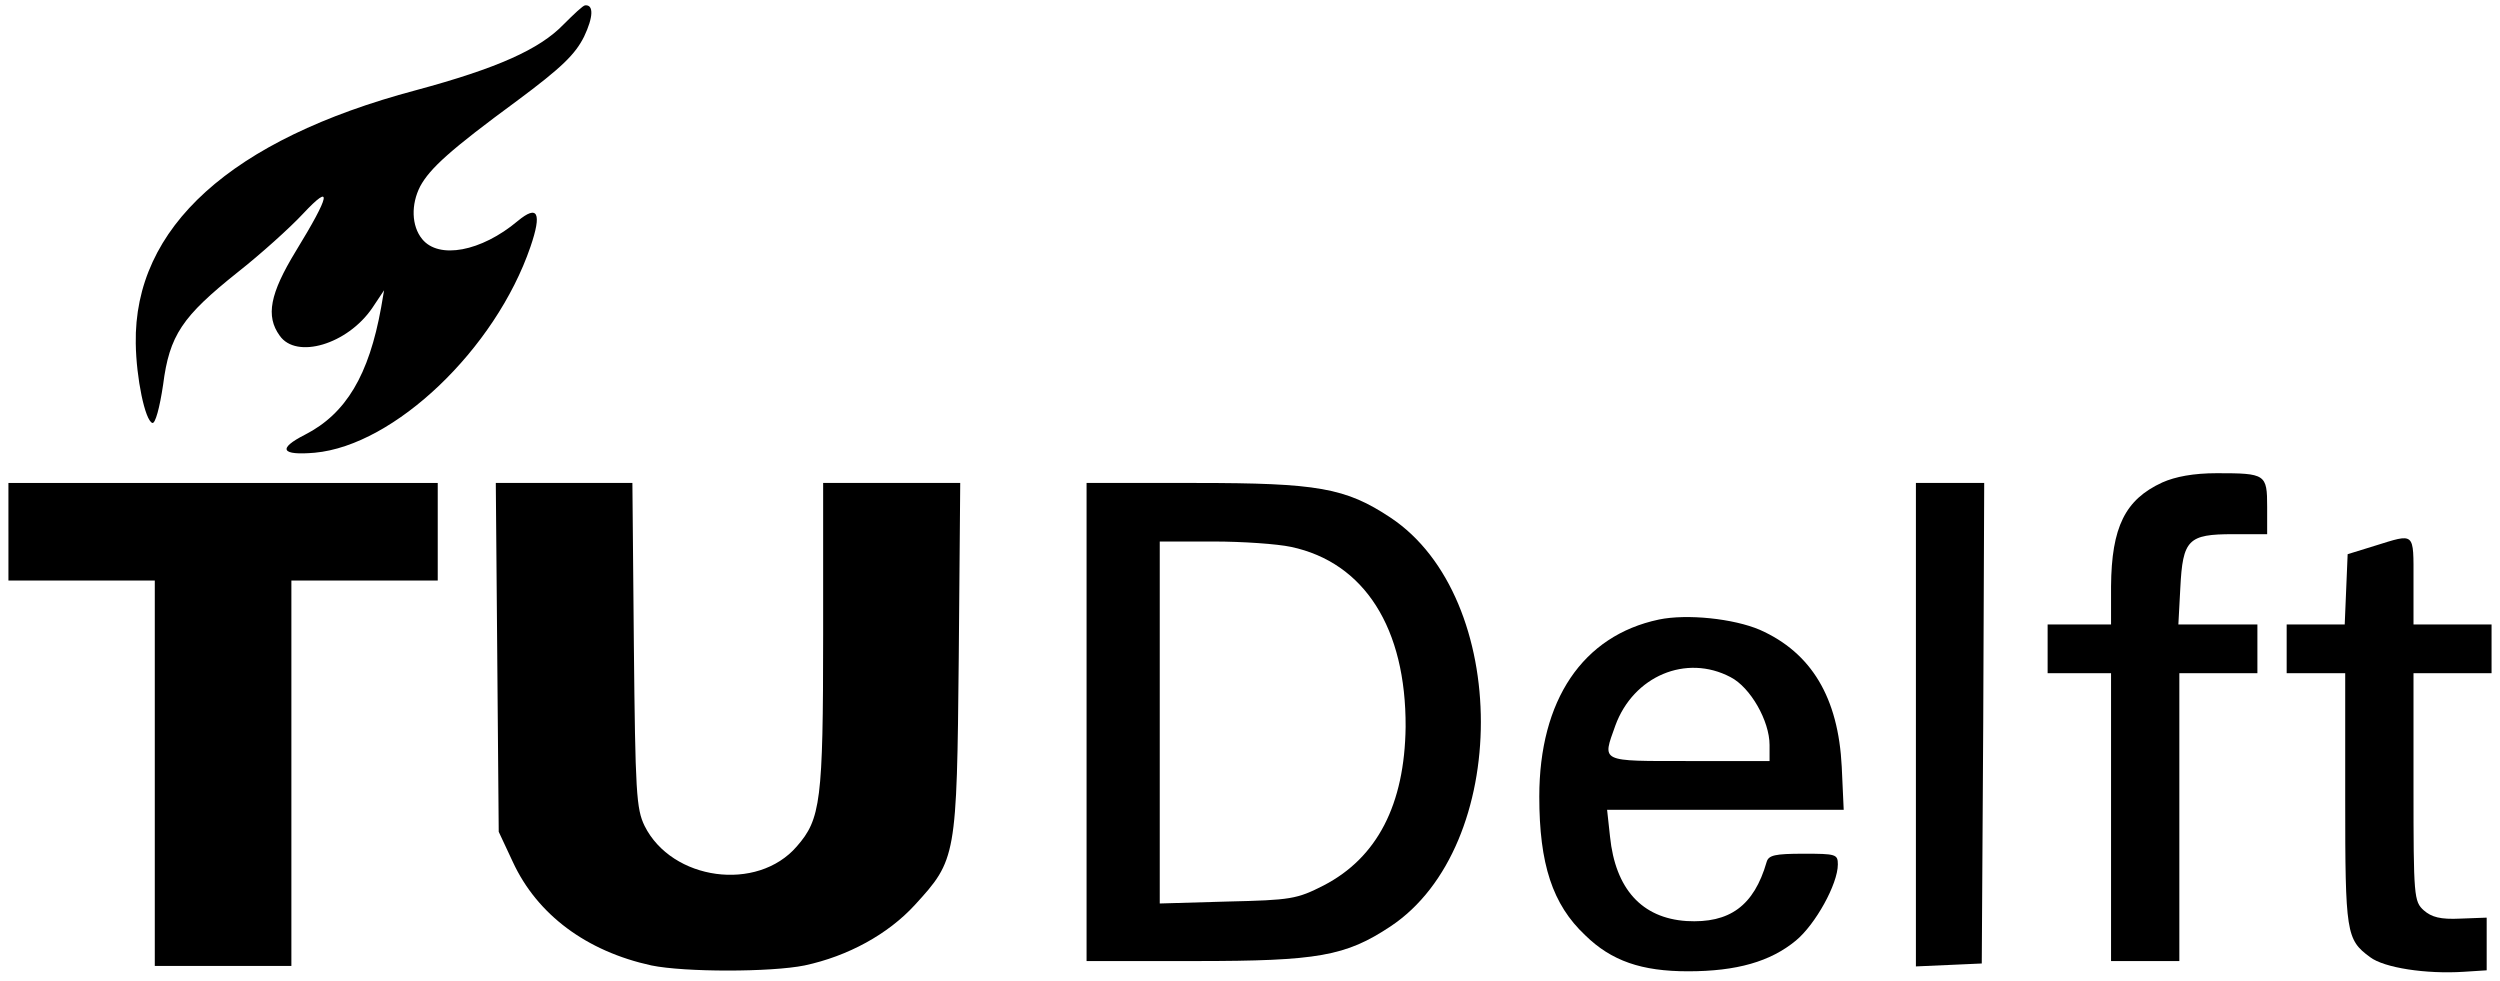 <?xml version="1.0" encoding="UTF-8" standalone="yes"?>
<svg version="1.0" xmlns="http://www.w3.org/2000/svg" width="510.019" height="200.043" viewBox="0 0 511 201" preserveAspectRatio="xMidYMid meet">
  <g transform="translate(0,201) scale(0.1,-0.1)" fill="#000000" stroke="none">
    <path d="M1148 1960 c-49 -51 -136 -90 -303 -135 -379 -101 -578 -281 -574
-519 1 -71 19 -158 34 -163 6 -2 15 31 22 78 13 102 39 140 153 231 47 37 107
91 134 120 61 65 56 39 -15 -77 -53 -87 -62 -133 -33 -173 34 -49 139 -18 190
57 l24 36 -6 -35 c-25 -139 -72 -218 -156 -261 -57 -29 -49 -43 20 -37 163 15
370 212 442 422 24 70 15 87 -26 53 -75 -63 -162 -79 -196 -37 -22 27 -23 71
-4 108 20 37 62 75 198 175 93 69 120 96 138 132 19 40 20 66 2 64 -4 0 -23
-18 -44 -39z"/>
    <path d="M4425 1021 c-76 -35 -104 -91 -105 -213 l0 -78 -65 0 -65 0 0 -50 0
-50 65 0 65 0 0 -295 0 -295 70 0 70 0 0 295 0 295 80 0 80 0 0 50 0 50 -81 0
-81 0 4 75 c5 99 16 110 108 110 l70 0 0 56 c0 67 -3 69 -103 69 -48 0 -85 -7
-112 -19z"/>
    <path d="M10 920 l0 -100 150 0 150 0 0 -395 0 -395 140 0 140 0 0 395 0 395
150 0 150 0 0 100 0 100 -440 0 -440 0 0 -100z"/>
    <path d="M1012 663 l3 -358 29 -62 c50 -108 151 -183 284 -212 68 -14 245 -14
314 0 89 19 171 64 226 124 85 93 86 97 90 508 l3 357 -140 0 -141 0 0 -311
c0 -341 -5 -378 -54 -434 -81 -94 -256 -70 -312 42 -17 35 -19 68 -22 371 l-3
332 -140 0 -140 0 3 -357z"/>
    <path d="M2220 530 l0 -490 224 0 c250 0 307 10 399 71 247 164 247 674 0 838
-92 61 -149 71 -399 71 l-224 0 0 -490z m419 359 c151 -32 236 -167 235 -369
-2 -159 -58 -268 -168 -325 -55 -28 -67 -30 -197 -33 l-139 -4 0 371 0 371
110 0 c60 0 131 -5 159 -11z"/>
    <path d="M3920 525 l0 -496 68 3 67 3 3 493 2 492 -70 0 -70 0 0 -495z"/>
    <path d="M4860 891 l-55 -17 -3 -72 -3 -72 -59 0 -60 0 0 -50 0 -50 60 0 60 0
0 -257 c0 -276 2 -289 51 -325 29 -22 115 -35 192 -30 l47 3 0 54 0 54 -54 -2
c-41 -2 -59 3 -75 17 -20 18 -21 28 -21 253 l0 233 80 0 80 0 0 50 0 50 -80 0
-80 0 0 90 c0 101 4 97 -80 71z"/>
    <path d="M3393 740 c-156 -33 -245 -165 -245 -363 0 -138 27 -221 94 -284 54
-53 116 -74 211 -74 100 0 169 20 221 63 40 33 86 116 86 156 0 21 -4 22 -70
22 -59 0 -72 -3 -76 -17 -26 -90 -76 -126 -164 -121 -92 6 -146 66 -157 173
l-6 55 243 0 242 0 -4 88 c-7 142 -62 234 -168 281 -54 23 -149 33 -207 21z
m147 -118 c41 -21 80 -90 80 -139 l0 -33 -165 0 c-185 0 -178 -3 -151 73 37
101 145 147 236 99z"/>
  </g>
</svg>